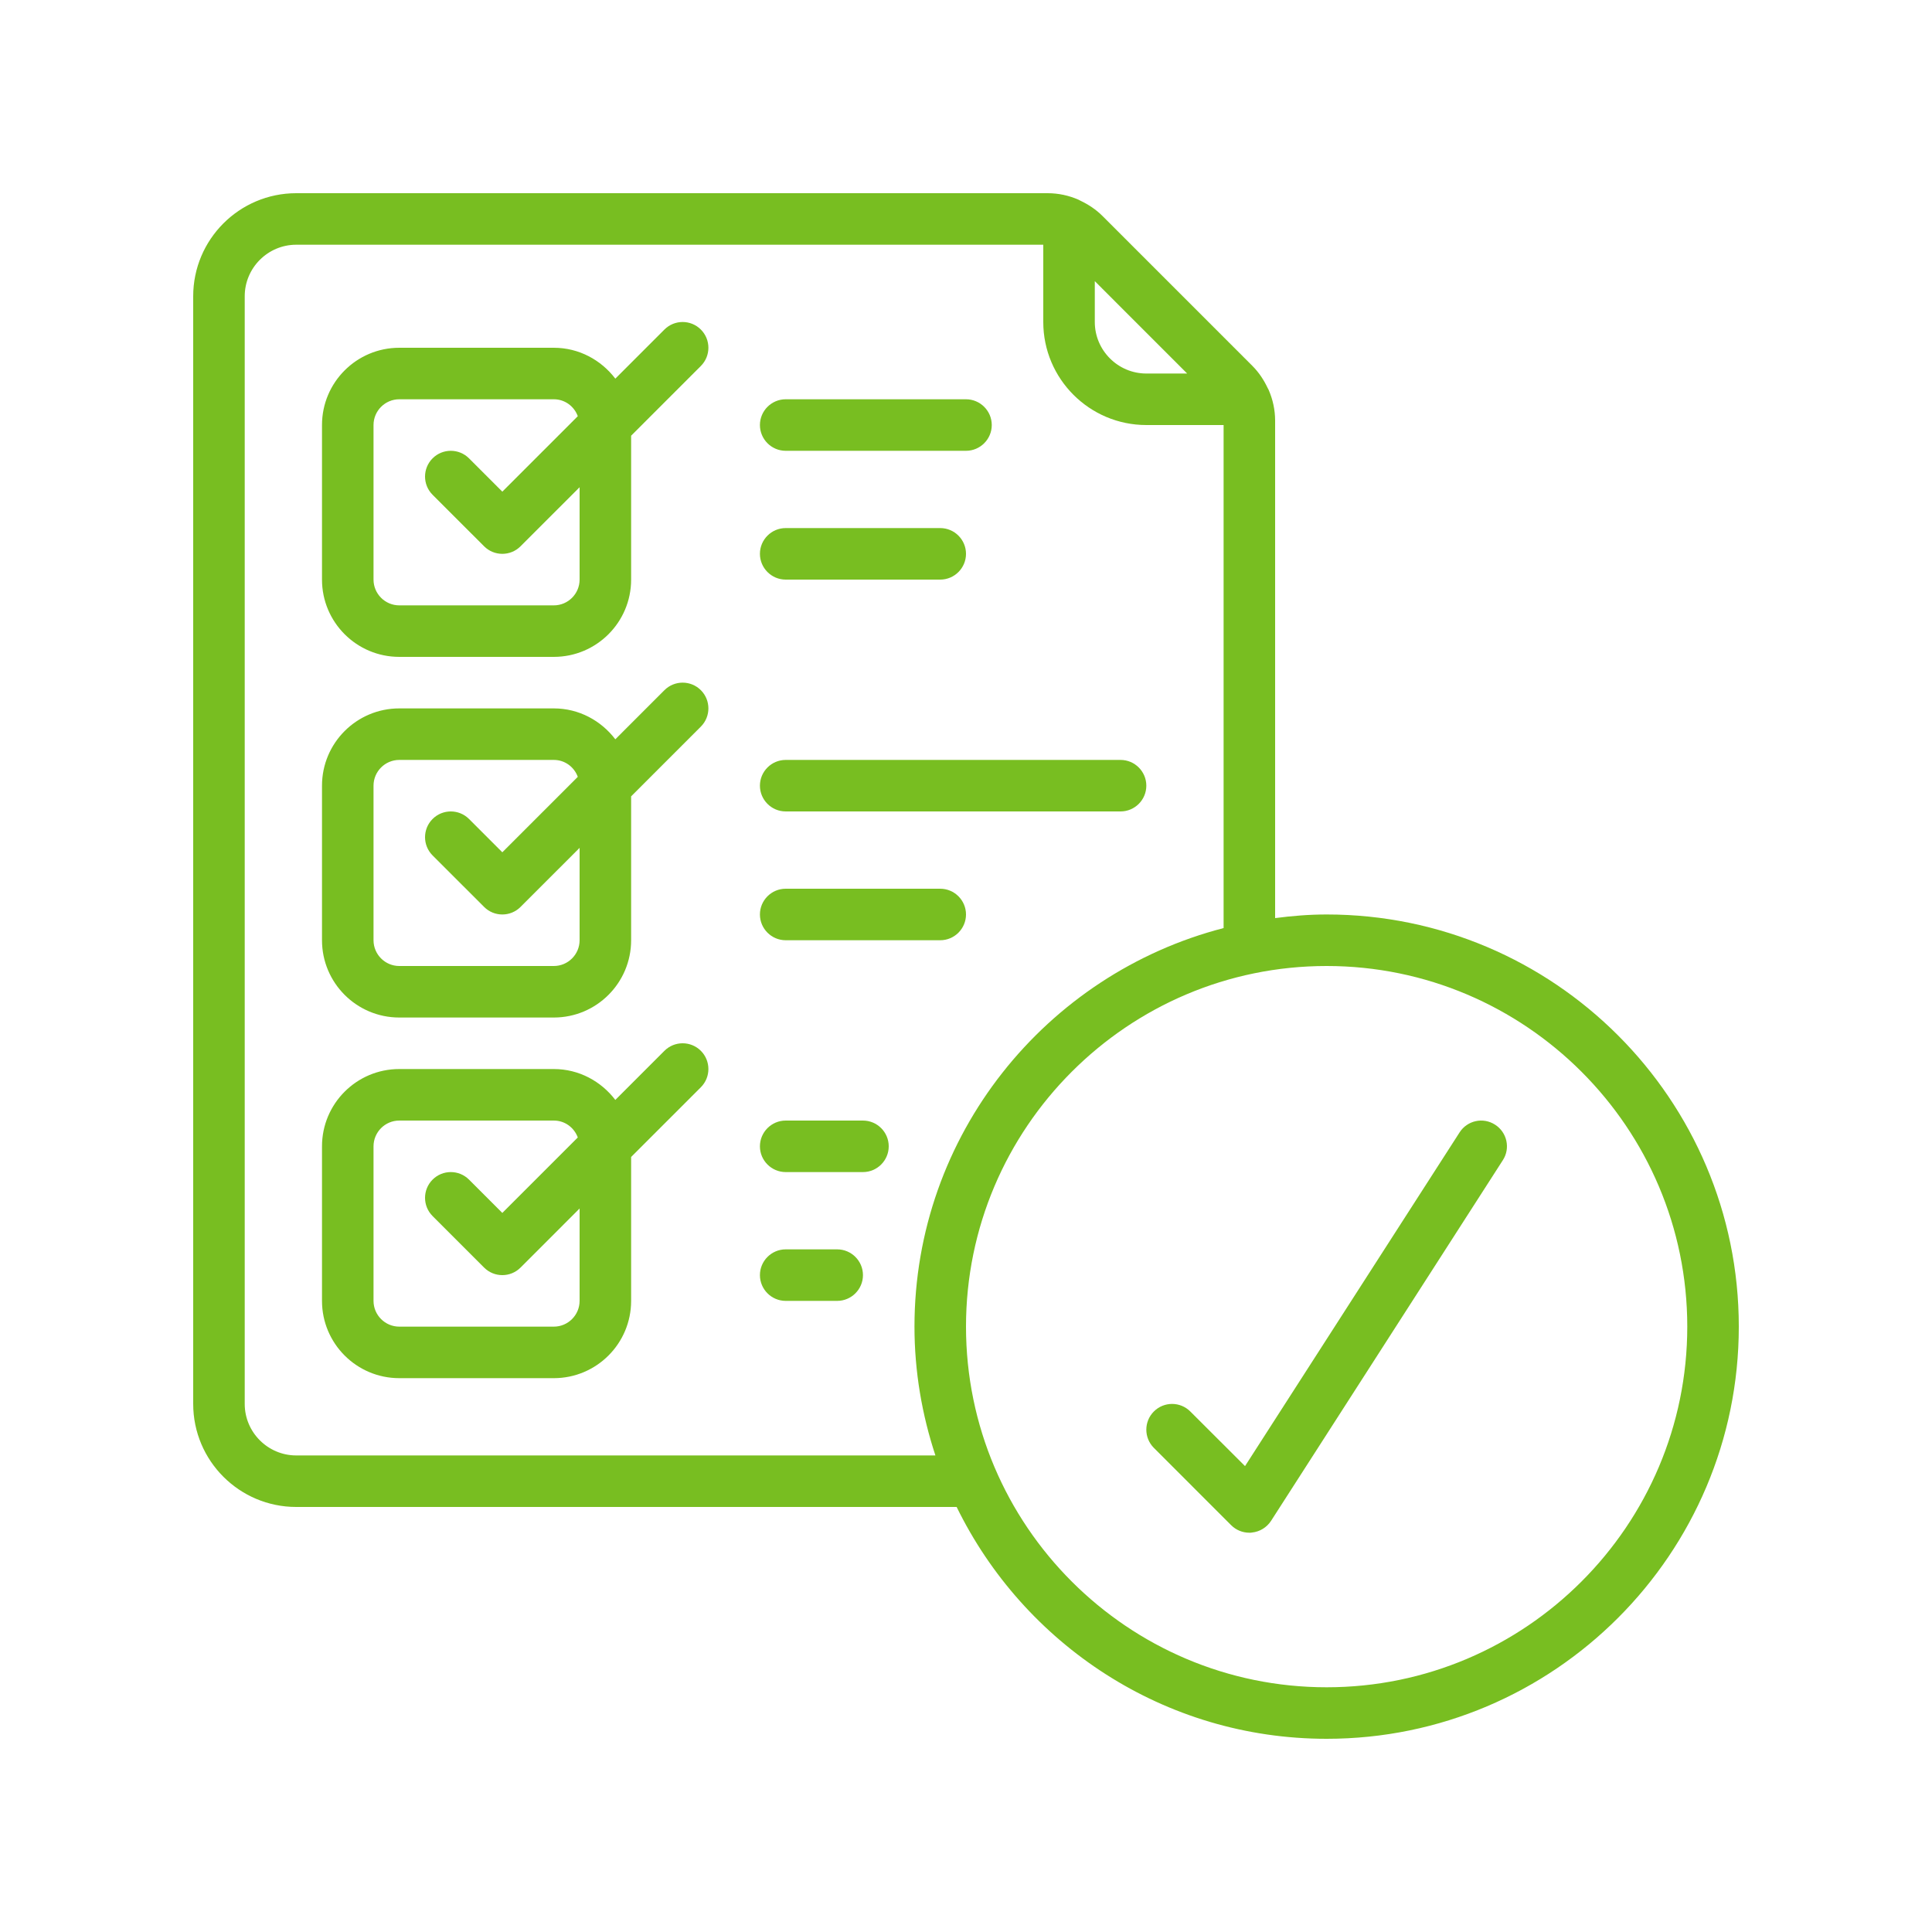 <svg xmlns="http://www.w3.org/2000/svg" xmlns:xlink="http://www.w3.org/1999/xlink" width="1080" zoomAndPan="magnify" viewBox="0 0 810 810" height="1080" preserveAspectRatio="xMidYMid meet" version="1.0"><rect x="-81" width="972" fill="#ffffff" y="-81" height="972" fill-opacity="1"/><rect x="-81" width="972" fill="#ffffff" y="-81" height="972" fill-opacity="1"/><path fill="#78be21" d="M 556.199 707.398 C 472.836 707.398 405 639.562 405 556.199 C 405 472.836 472.836 405 556.199 405 C 639.562 405 707.398 472.836 707.398 556.199 C 707.398 639.562 639.562 707.398 556.199 707.398 Z M 124.199 610.199 C 112.305 610.199 102.602 600.496 102.602 588.602 L 102.602 124.199 C 102.602 112.305 112.305 102.602 124.199 102.602 L 437.398 102.602 L 437.398 135 C 437.398 158.836 456.766 178.199 480.602 178.199 L 513 178.199 L 513 389.094 C 438.582 408.332 383.398 475.832 383.398 556.199 C 383.398 575.059 386.562 593.199 392.176 610.199 Z M 497.727 156.602 L 480.602 156.602 C 468.703 156.602 459 146.898 459 135 L 459 117.871 Z M 556.199 383.398 C 548.859 383.398 541.688 383.992 534.602 384.918 L 534.602 176.387 C 534.602 171.828 533.629 167.441 531.859 163.391 C 531.73 163.141 531.605 162.93 531.477 162.676 C 529.875 159.301 527.809 156.137 525.066 153.395 L 462.207 90.535 C 459.465 87.793 456.301 85.727 452.926 84.121 C 452.672 83.996 452.461 83.867 452.207 83.742 C 448.156 81.969 443.77 81 439.215 81 L 124.199 81 C 100.363 81 81 100.363 81 124.199 L 81 588.602 C 81 612.438 100.363 631.801 124.199 631.801 L 401.078 631.801 C 429.172 689.258 488.066 729 556.199 729 C 651.5 729 729 651.5 729 556.199 C 729 460.898 651.5 383.398 556.199 383.398 " fill-opacity="1" fill-rule="nonzero"/><path fill="#78be21" d="M 243 243 C 243 248.949 238.148 253.801 232.199 253.801 L 167.398 253.801 C 161.453 253.801 156.602 248.949 156.602 243 L 156.602 178.199 C 156.602 172.25 161.453 167.398 167.398 167.398 L 232.199 167.398 C 236.84 167.398 240.723 170.352 242.242 174.488 L 210.602 206.129 L 196.637 192.164 C 192.418 187.945 185.582 187.945 181.363 192.164 C 177.145 196.383 177.145 203.219 181.363 207.438 L 202.965 229.035 C 205.074 231.145 207.816 232.199 210.602 232.199 C 213.383 232.199 216.125 231.145 218.234 229.035 L 243 204.273 Z M 278.562 138.164 L 257.977 158.75 C 252.027 150.945 242.746 145.801 232.199 145.801 L 167.398 145.801 C 149.512 145.801 135 160.312 135 178.199 L 135 243 C 135 260.887 149.512 275.398 167.398 275.398 L 232.199 275.398 C 250.086 275.398 264.602 260.887 264.602 243 L 264.602 182.672 L 293.836 153.438 C 298.055 149.219 298.055 142.383 293.836 138.164 C 289.617 133.945 282.781 133.945 278.562 138.164 " fill-opacity="1" fill-rule="nonzero"/><path fill="#78be21" d="M 243 394.199 C 243 400.148 238.148 405 232.199 405 L 167.398 405 C 161.453 405 156.602 400.148 156.602 394.199 L 156.602 329.398 C 156.602 323.453 161.453 318.602 167.398 318.602 L 232.199 318.602 C 236.84 318.602 240.723 321.555 242.242 325.688 L 210.602 357.328 L 196.637 343.363 C 192.418 339.145 185.582 339.145 181.363 343.363 C 177.145 347.582 177.145 354.418 181.363 358.637 L 202.965 380.234 C 205.074 382.344 207.816 383.398 210.602 383.398 C 213.383 383.398 216.125 382.344 218.234 380.234 L 243 355.473 Z M 278.562 289.363 L 257.977 309.953 C 252.027 302.148 242.746 297 232.199 297 L 167.398 297 C 149.512 297 135 311.512 135 329.398 L 135 394.199 C 135 412.086 149.512 426.602 167.398 426.602 L 232.199 426.602 C 250.086 426.602 264.602 412.086 264.602 394.199 L 264.602 333.871 L 293.836 304.637 C 298.055 300.418 298.055 293.582 293.836 289.363 C 289.617 285.145 282.781 285.145 278.562 289.363 " fill-opacity="1" fill-rule="nonzero"/><path fill="#78be21" d="M 243 545.398 C 243 551.348 238.148 556.199 232.199 556.199 L 167.398 556.199 C 161.453 556.199 156.602 551.348 156.602 545.398 L 156.602 480.602 C 156.602 474.652 161.453 469.801 167.398 469.801 L 232.199 469.801 C 236.84 469.801 240.723 472.754 242.242 476.887 L 210.602 508.527 L 196.637 494.562 C 192.418 490.344 185.582 490.344 181.363 494.562 C 177.145 498.781 177.145 505.617 181.363 509.836 L 202.965 531.438 C 205.074 533.547 207.816 534.602 210.602 534.602 C 213.383 534.602 216.125 533.547 218.234 531.438 L 243 506.672 Z M 278.562 440.562 L 257.977 461.152 C 252.027 453.348 242.746 448.199 232.199 448.199 L 167.398 448.199 C 149.512 448.199 135 462.711 135 480.602 L 135 545.398 C 135 563.289 149.512 577.801 167.398 577.801 L 232.199 577.801 C 250.086 577.801 264.602 563.289 264.602 545.398 L 264.602 485.07 L 293.836 455.836 C 298.055 451.617 298.055 444.781 293.836 440.562 C 289.617 436.344 282.781 436.344 278.562 440.562 " fill-opacity="1" fill-rule="nonzero"/><path fill="#78be21" d="M 626.82 471.531 C 621.801 468.281 615.137 469.758 611.93 474.777 L 521.984 614.672 L 499.035 591.766 C 494.816 587.547 487.984 587.547 483.766 591.766 C 479.547 595.984 479.547 602.816 483.766 607.035 L 516.164 639.438 C 518.188 641.461 520.93 642.602 523.801 642.602 C 524.18 642.602 524.559 642.602 524.938 642.516 C 528.188 642.18 531.098 640.363 532.871 637.664 L 630.07 486.422 C 633.32 481.445 631.844 474.734 626.82 471.531 " fill-opacity="1" fill-rule="nonzero"/><path fill="#78be21" d="M 329.398 189 L 405 189 C 410.949 189 415.801 184.148 415.801 178.199 C 415.801 172.25 410.949 167.398 405 167.398 L 329.398 167.398 C 323.453 167.398 318.602 172.25 318.602 178.199 C 318.602 184.148 323.453 189 329.398 189 " fill-opacity="1" fill-rule="nonzero"/><path fill="#78be21" d="M 329.398 243 L 394.199 243 C 400.148 243 405 238.148 405 232.199 C 405 226.25 400.148 221.398 394.199 221.398 L 329.398 221.398 C 323.453 221.398 318.602 226.25 318.602 232.199 C 318.602 238.148 323.453 243 329.398 243 " fill-opacity="1" fill-rule="nonzero"/><path fill="#78be21" d="M 329.398 340.199 L 469.801 340.199 C 475.75 340.199 480.602 335.348 480.602 329.398 C 480.602 323.453 475.75 318.602 469.801 318.602 L 329.398 318.602 C 323.453 318.602 318.602 323.453 318.602 329.398 C 318.602 335.348 323.453 340.199 329.398 340.199 " fill-opacity="1" fill-rule="nonzero"/><path fill="#78be21" d="M 329.398 394.199 L 394.199 394.199 C 400.148 394.199 405 389.348 405 383.398 C 405 377.453 400.148 372.602 394.199 372.602 L 329.398 372.602 C 323.453 372.602 318.602 377.453 318.602 383.398 C 318.602 389.348 323.453 394.199 329.398 394.199 " fill-opacity="1" fill-rule="nonzero"/><path fill="#78be21" d="M 361.801 469.801 L 329.398 469.801 C 323.453 469.801 318.602 474.652 318.602 480.602 C 318.602 486.547 323.453 491.398 329.398 491.398 L 361.801 491.398 C 367.75 491.398 372.602 486.547 372.602 480.602 C 372.602 474.652 367.75 469.801 361.801 469.801 " fill-opacity="1" fill-rule="nonzero"/><path fill="#78be21" d="M 351 523.801 L 329.398 523.801 C 323.453 523.801 318.602 528.652 318.602 534.602 C 318.602 540.547 323.453 545.398 329.398 545.398 L 351 545.398 C 356.949 545.398 361.801 540.547 361.801 534.602 C 361.801 528.652 356.949 523.801 351 523.801 " fill-opacity="1" fill-rule="nonzero"/></svg>